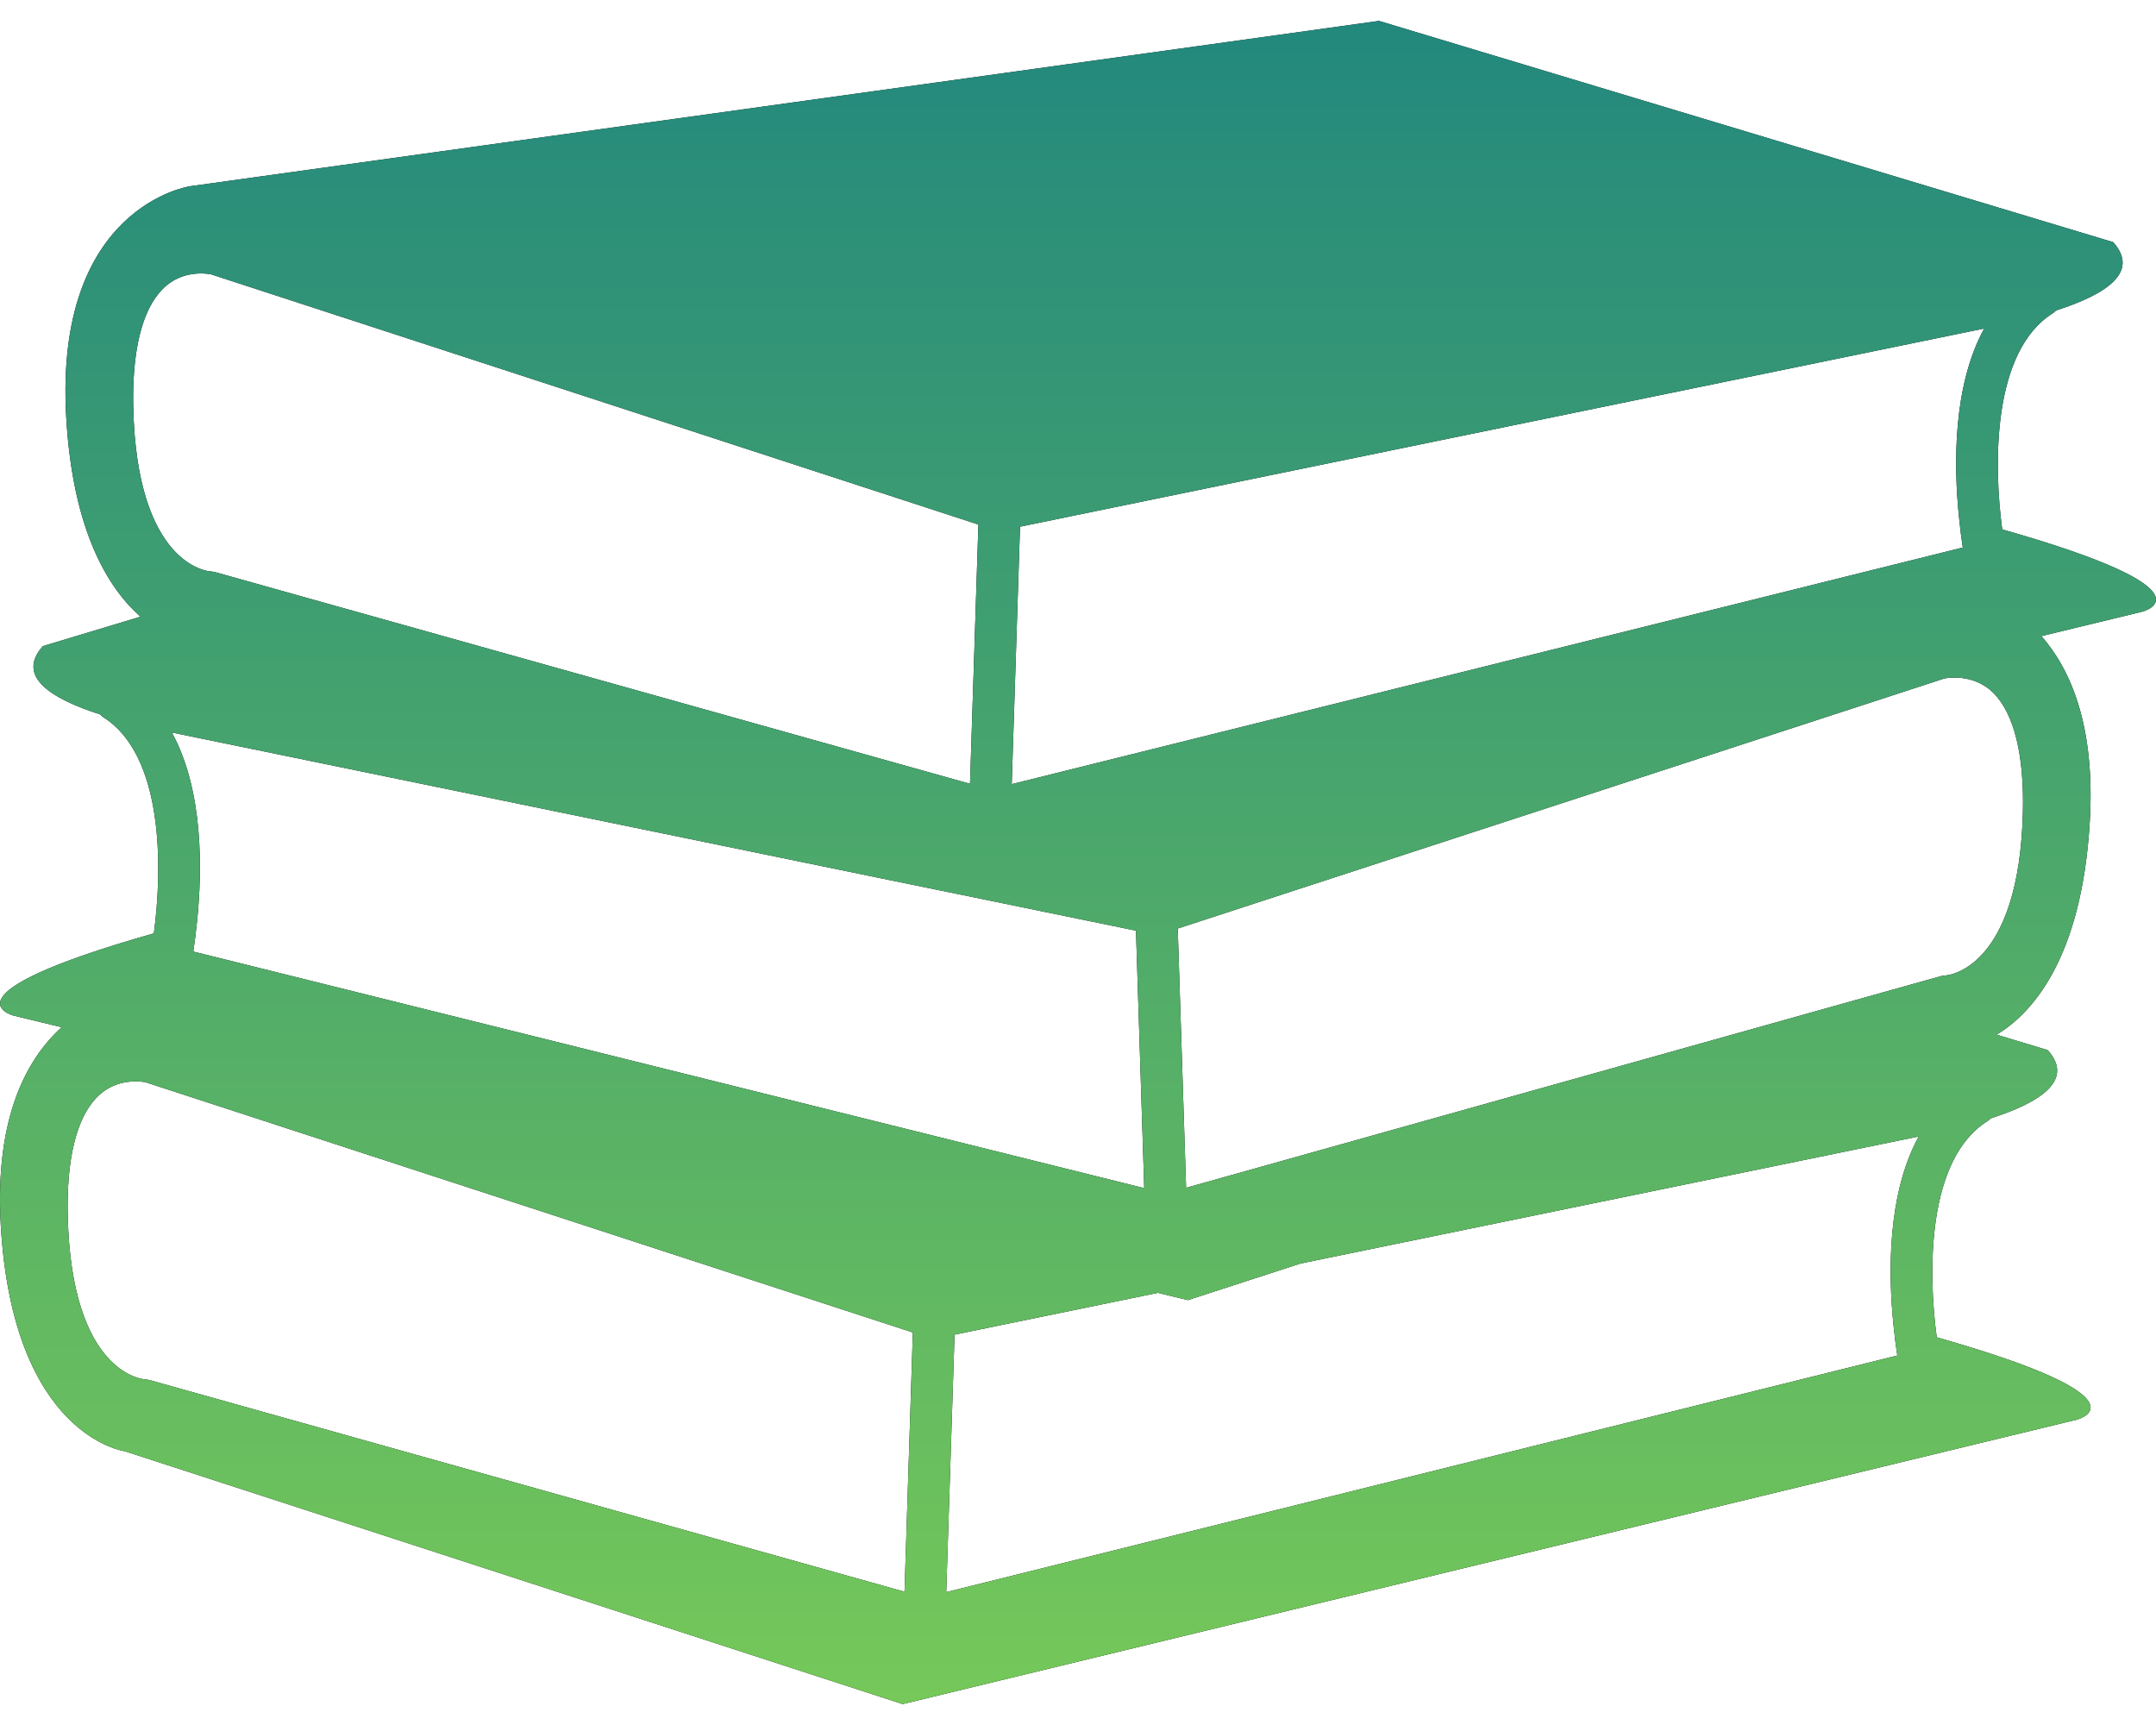 <svg xmlns="http://www.w3.org/2000/svg" width="80" height="64" viewBox="0 0 80 64" fill="none"><path d="M74.293 19.641C73.969 17.209 73.924 13.021 76.182 11.614C76.223 11.588 76.253 11.551 76.288 11.519C78.135 10.929 79.413 10.1 78.41 8.984L51.168 0.776L7.057 6.909C7.057 6.909 2.006 7.631 2.457 15.478C2.702 19.75 4.042 21.847 5.213 22.88L1.594 23.971C0.589 25.086 1.867 25.915 3.714 26.505C3.749 26.538 3.779 26.575 3.82 26.601C6.077 28.008 6.034 32.196 5.709 34.629C-2.401 36.931 0.51 37.682 0.51 37.682L2.289 38.112C1.038 39.243 -0.205 41.387 0.028 45.454C0.48 53.3 4.629 53.842 4.629 53.842L33.494 63.224L77.064 52.671C77.064 52.671 79.975 51.919 71.864 49.616C71.538 47.188 71.492 43 73.755 41.589C73.796 41.564 73.827 41.526 73.861 41.494C75.707 40.904 76.984 40.075 75.981 38.96L74.087 38.388C75.35 37.626 77.247 35.636 77.544 30.466C77.749 26.909 76.822 24.826 75.748 23.6L79.491 22.694C79.491 22.696 82.403 21.944 74.293 19.641ZM37.849 19.541L45.176 18.035L69.936 12.947L73.625 12.188C72.447 14.345 72.496 17.298 72.691 19.195C72.734 19.625 72.783 20.017 72.831 20.314L68.793 21.318L37.541 29.093L37.849 19.541ZM6.377 27.177L10.065 27.935L33.844 32.824L35.921 33.249L42.151 34.529L42.458 44.082L10.338 36.091L7.172 35.304C7.218 35.005 7.268 34.614 7.312 34.183C7.506 32.287 7.557 29.334 6.377 27.177ZM4.944 15.101C4.899 13.013 5.271 11.504 6.023 10.736C6.502 10.246 7.066 10.145 7.453 10.145C7.658 10.145 7.805 10.173 7.815 10.173L26.821 16.369L36.304 19.461L35.993 29.08L9.391 21.622L7.987 21.228C7.935 21.214 7.865 21.204 7.812 21.201C7.702 21.194 5.072 20.951 4.944 15.101ZM33.563 59.056L5.558 51.205C5.506 51.19 5.437 51.18 5.383 51.177C5.271 51.17 2.64 50.928 2.513 45.079C2.468 42.989 2.841 41.481 3.592 40.712C4.072 40.223 4.636 40.121 5.023 40.121C5.228 40.121 5.375 40.148 5.386 40.148L33.872 49.437L33.563 59.056ZM70.26 49.171C70.304 49.601 70.353 49.993 70.401 50.291L35.111 59.07L35.419 49.518L42.964 47.967L44.078 48.236L48.255 46.879L67.505 42.923L71.196 42.164C70.016 44.321 70.065 47.275 70.26 49.171ZM72.204 36.189C72.14 36.19 72.075 36.199 72.015 36.218L69.353 36.963L44.011 44.069L43.701 34.45L52.015 31.738L72.148 25.172C72.151 25.171 73.207 24.936 73.983 25.725C74.734 26.492 75.106 28.002 75.062 30.089C74.931 35.938 72.299 36.181 72.204 36.189Z" fill="black"></path><path d="M74.293 19.641C73.969 17.209 73.924 13.021 76.182 11.614C76.223 11.588 76.253 11.551 76.288 11.519C78.135 10.929 79.413 10.1 78.41 8.984L51.168 0.776L7.057 6.909C7.057 6.909 2.006 7.631 2.457 15.478C2.702 19.75 4.042 21.847 5.213 22.88L1.594 23.971C0.589 25.086 1.867 25.915 3.714 26.505C3.749 26.538 3.779 26.575 3.82 26.601C6.077 28.008 6.034 32.196 5.709 34.629C-2.401 36.931 0.51 37.682 0.51 37.682L2.289 38.112C1.038 39.243 -0.205 41.387 0.028 45.454C0.48 53.3 4.629 53.842 4.629 53.842L33.494 63.224L77.064 52.671C77.064 52.671 79.975 51.919 71.864 49.616C71.538 47.188 71.492 43 73.755 41.589C73.796 41.564 73.827 41.526 73.861 41.494C75.707 40.904 76.984 40.075 75.981 38.96L74.087 38.388C75.35 37.626 77.247 35.636 77.544 30.466C77.749 26.909 76.822 24.826 75.748 23.6L79.491 22.694C79.491 22.696 82.403 21.944 74.293 19.641ZM37.849 19.541L45.176 18.035L69.936 12.947L73.625 12.188C72.447 14.345 72.496 17.298 72.691 19.195C72.734 19.625 72.783 20.017 72.831 20.314L68.793 21.318L37.541 29.093L37.849 19.541ZM6.377 27.177L10.065 27.935L33.844 32.824L35.921 33.249L42.151 34.529L42.458 44.082L10.338 36.091L7.172 35.304C7.218 35.005 7.268 34.614 7.312 34.183C7.506 32.287 7.557 29.334 6.377 27.177ZM4.944 15.101C4.899 13.013 5.271 11.504 6.023 10.736C6.502 10.246 7.066 10.145 7.453 10.145C7.658 10.145 7.805 10.173 7.815 10.173L26.821 16.369L36.304 19.461L35.993 29.08L9.391 21.622L7.987 21.228C7.935 21.214 7.865 21.204 7.812 21.201C7.702 21.194 5.072 20.951 4.944 15.101ZM33.563 59.056L5.558 51.205C5.506 51.19 5.437 51.18 5.383 51.177C5.271 51.17 2.64 50.928 2.513 45.079C2.468 42.989 2.841 41.481 3.592 40.712C4.072 40.223 4.636 40.121 5.023 40.121C5.228 40.121 5.375 40.148 5.386 40.148L33.872 49.437L33.563 59.056ZM70.26 49.171C70.304 49.601 70.353 49.993 70.401 50.291L35.111 59.07L35.419 49.518L42.964 47.967L44.078 48.236L48.255 46.879L67.505 42.923L71.196 42.164C70.016 44.321 70.065 47.275 70.26 49.171ZM72.204 36.189C72.14 36.19 72.075 36.199 72.015 36.218L69.353 36.963L44.011 44.069L43.701 34.45L52.015 31.738L72.148 25.172C72.151 25.171 73.207 24.936 73.983 25.725C74.734 26.492 75.106 28.002 75.062 30.089C74.931 35.938 72.299 36.181 72.204 36.189Z" fill="url(#paint0_linear_30_707)"></path><defs><linearGradient id="paint0_linear_30_707" x1="40" y1="-24.935" x2="40" y2="87.677" gradientUnits="userSpaceOnUse"><stop stop-color="#006E8C"></stop><stop offset="1" stop-color="#96E14B"></stop></linearGradient></defs></svg>
